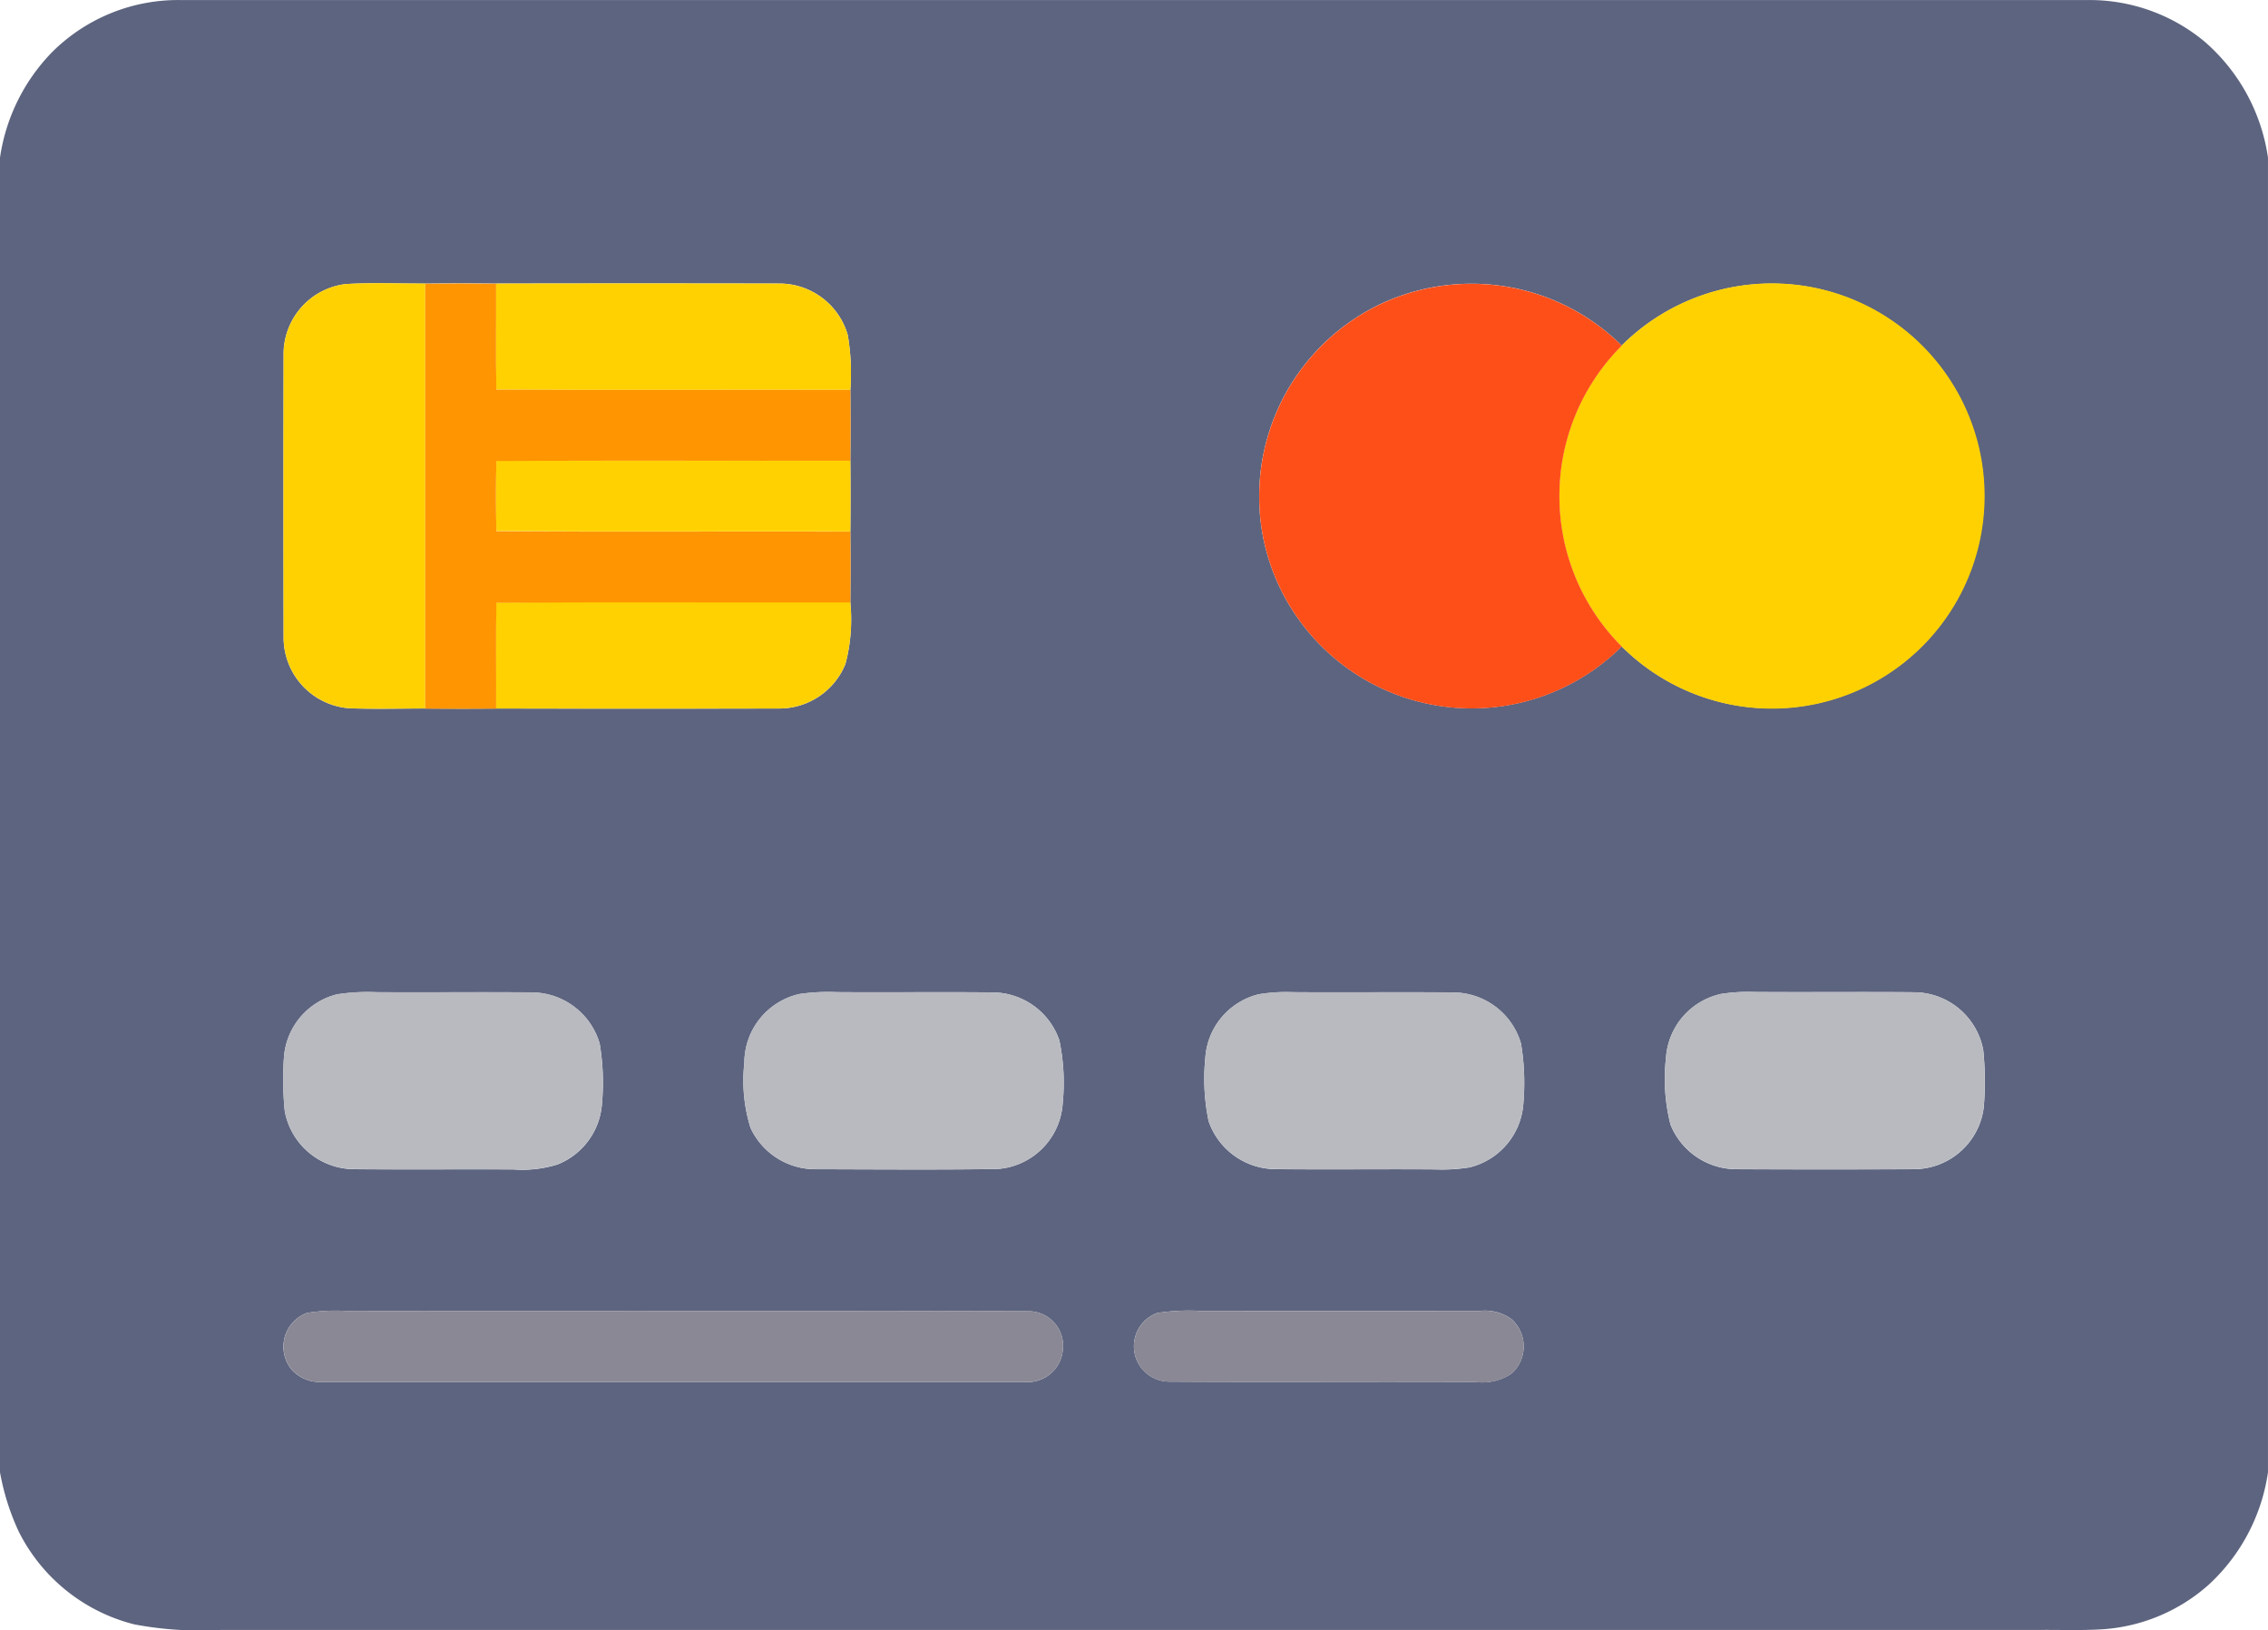 <svg xmlns="http://www.w3.org/2000/svg" width="115.47" height="83" viewBox="0 0 115.47 83"><g transform="translate(0 -71.997)"><g transform="translate(0 71.997)"><path d="M2.654,74.65A9.084,9.084,0,0,1,9.238,72H106.23a9.156,9.156,0,0,1,6,2.106,9.637,9.637,0,0,1,3.239,5.916v66.943a9.656,9.656,0,0,1-3,5.71,9.025,9.025,0,0,1-5.347,2.28c-1.051.072-2.1.032-3.153.038H11.276a18.294,18.294,0,0,1-4.427-.28,9.049,9.049,0,0,1-5.9-4.738A12.267,12.267,0,0,1,0,146.967V80.022A9.693,9.693,0,0,1,2.654,74.65M14.438,90.024q-.014,7.233,0,14.465a3.612,3.612,0,0,0,3.36,3.575c1.283.047,2.569.011,3.852.011,1.2.011,2.4.014,3.608,0q7.223.017,14.45,0a3.633,3.633,0,0,0,3.34-2.278,8.9,8.9,0,0,0,.246-3.13q.02-1.8,0-3.608.02-1.8,0-3.608.02-1.806,0-3.608a11.5,11.5,0,0,0-.135-2.8,3.624,3.624,0,0,0-3.451-2.609q-7.226-.014-14.45,0-1.8-.02-3.608,0c-1.353.007-2.711-.056-4.062.029a3.59,3.59,0,0,0-3.151,3.557m55.55-2.393a10.84,10.84,0,0,0-5.879,9.625,10.691,10.691,0,0,0,1.912,6.141,10.825,10.825,0,0,0,16.545,1.518,10.815,10.815,0,1,0,0-15.318,10.868,10.868,0,0,0-12.58-1.967M17.214,122.615a3.574,3.574,0,0,0-2.76,3.268,16.3,16.3,0,0,0,.045,2.7,3.61,3.61,0,0,0,3.527,2.95c2.711.027,5.422,0,8.133.014a6.008,6.008,0,0,0,2.233-.257,3.6,3.6,0,0,0,2.258-3.115,11.838,11.838,0,0,0-.12-3.042,3.615,3.615,0,0,0-3.448-2.6c-2.636-.025-5.275.007-7.911-.011a10.3,10.3,0,0,0-1.955.1m23.453,0a3.59,3.59,0,0,0-2.772,3.493,8.105,8.105,0,0,0,.313,3.311,3.637,3.637,0,0,0,3.272,2.109c3.092.007,6.186.032,9.278-.011a3.58,3.58,0,0,0,3.345-3.345,10.551,10.551,0,0,0-.171-3.209,3.607,3.607,0,0,0-3.4-2.438c-2.636-.029-5.273.007-7.909-.014a10.334,10.334,0,0,0-1.958.1m23.455,0a3.574,3.574,0,0,0-2.758,3.268,10.612,10.612,0,0,0,.171,3.207,3.626,3.626,0,0,0,3.4,2.438c2.711.029,5.424-.007,8.135.014a9.062,9.062,0,0,0,1.73-.1,3.6,3.6,0,0,0,2.76-3.268,12.149,12.149,0,0,0-.122-3.042,3.608,3.608,0,0,0-3.451-2.6c-2.711-.027-5.422.007-8.135-.014a8.732,8.732,0,0,0-1.732.1m23.457,0a3.571,3.571,0,0,0-2.76,3.268,9.473,9.473,0,0,0,.232,3.374,3.625,3.625,0,0,0,3.34,2.271q4.526.024,9.053,0A3.594,3.594,0,0,0,101,128.382a15.647,15.647,0,0,0-.025-2.907,3.6,3.6,0,0,0-3.529-2.952c-2.709-.025-5.419.007-8.13-.014a8.885,8.885,0,0,0-1.732.106M15.638,138.848a1.835,1.835,0,0,0-.8,2.878,1.926,1.926,0,0,0,1.608.636H52.108a1.8,1.8,0,0,0,2-1.59,1.76,1.76,0,0,0-1.775-2.007c-11.579-.029-23.159,0-34.74-.016a9.138,9.138,0,0,0-1.955.1m43.3,0a1.8,1.8,0,0,0,.586,3.5c5.192.034,10.386-.007,15.577.018a2.717,2.717,0,0,0,1.843-.417,1.856,1.856,0,0,0,0-2.79,2.333,2.333,0,0,0-1.613-.413q-7.107.01-14.217,0A10.631,10.631,0,0,0,58.939,138.851Z" transform="translate(0 -71.997)" fill="#5d647f"/></g><g transform="translate(14.431 86.422)"><path d="M64,139.561A3.59,3.59,0,0,1,67.147,136c1.351-.086,2.709-.023,4.062-.029v21.637c-1.283,0-2.569.036-3.852-.011A3.612,3.612,0,0,1,64,154.026Q63.983,146.793,64,139.561Z" transform="translate(-63.99 -135.959)" fill="#ffd100"/><path d="M111.982,136q7.223-.017,14.45,0a3.624,3.624,0,0,1,3.451,2.609,11.5,11.5,0,0,1,.135,2.8c-6.008-.009-12.016.02-18.022-.014C111.957,139.595,111.991,137.8,111.982,136Z" transform="translate(-101.155 -135.984)" fill="#ffd100"/><path d="M355.2,139.2a10.827,10.827,0,1,1-3.175,7.659A10.838,10.838,0,0,1,355.2,139.2Z" transform="translate(-287.068 -136.028)" fill="#ffd100"/><path d="M111.983,176c6.006-.034,12.014,0,18.02-.014q.02,1.8,0,3.608c-6.006-.011-12.014.02-18.02-.016Q111.932,177.794,111.983,176Z" transform="translate(-101.14 -166.96)" fill="#ffd100"/><path d="M112,208c6.008-.034,12.014,0,18.022-.014a8.9,8.9,0,0,1-.246,3.13,3.633,3.633,0,0,1-3.34,2.278q-7.226.014-14.45,0C112,211.6,111.967,209.8,112,208Z" transform="translate(-101.162 -191.744)" fill="#ffd100"/></g><g transform="translate(21.651 86.428)"><path d="M96,136q1.8-.02,3.608,0c.009,1.8-.025,3.595.014,5.392,6.006.034,12.014,0,18.022.014q.02,1.8,0,3.608c-6.006.011-12.014-.02-18.02.014q-.051,1.79,0,3.579c6.006.036,12.014,0,18.02.016q.02,1.806,0,3.608c-6.008.011-12.014-.02-18.022.014-.036,1.8,0,3.595-.014,5.392-1.2.014-2.406.011-3.608,0Z" transform="translate(-96 -135.985)" fill="#ff9500"/></g><g transform="translate(64.106 86.443)"><path d="M290.133,137.238a10.868,10.868,0,0,1,12.58,1.967,10.827,10.827,0,0,0,0,15.318,10.825,10.825,0,0,1-16.545-1.518,10.691,10.691,0,0,1-1.912-6.141A10.84,10.84,0,0,1,290.133,137.238Z" transform="translate(-284.251 -136.05)" fill="#ff4f19"/></g><g transform="translate(14.42 122.509)"><path d="M66.735,296.084a10.3,10.3,0,0,1,1.955-.1c2.636.018,5.275-.014,7.911.011a3.615,3.615,0,0,1,3.448,2.6,11.838,11.838,0,0,1,.12,3.042,3.6,3.6,0,0,1-2.258,3.115,6.007,6.007,0,0,1-2.233.257c-2.711-.018-5.422.014-8.133-.014a3.61,3.61,0,0,1-3.527-2.95,16.3,16.3,0,0,1-.045-2.7A3.574,3.574,0,0,1,66.735,296.084Z" transform="translate(-63.941 -295.978)" fill="#b8bac0"/><path d="M170.732,296.084a10.334,10.334,0,0,1,1.958-.1c2.636.02,5.273-.016,7.909.014a3.607,3.607,0,0,1,3.4,2.438,10.551,10.551,0,0,1,.171,3.209,3.58,3.58,0,0,1-3.345,3.345c-3.092.043-6.186.018-9.278.011a3.637,3.637,0,0,1-3.272-2.109,8.105,8.105,0,0,1-.313-3.311A3.59,3.59,0,0,1,170.732,296.084Z" transform="translate(-144.486 -295.978)" fill="#b8bac0"/><path d="M274.719,296.084a8.734,8.734,0,0,1,1.732-.1c2.713.02,5.424-.014,8.135.014a3.608,3.608,0,0,1,3.451,2.6,12.149,12.149,0,0,1,.122,3.042,3.6,3.6,0,0,1-2.76,3.268,9.06,9.06,0,0,1-1.73.1c-2.711-.02-5.424.016-8.135-.014a3.626,3.626,0,0,1-3.4-2.438,10.611,10.611,0,0,1-.171-3.207A3.574,3.574,0,0,1,274.719,296.084Z" transform="translate(-225.018 -295.978)" fill="#b8bac0"/><path d="M378.721,296.076a8.888,8.888,0,0,1,1.732-.106c2.711.02,5.422-.011,8.13.014a3.6,3.6,0,0,1,3.53,2.952,15.647,15.647,0,0,1,.025,2.907,3.594,3.594,0,0,1-3.552,3.146q-4.526.02-9.053,0a3.625,3.625,0,0,1-3.34-2.271,9.474,9.474,0,0,1-.232-3.374A3.571,3.571,0,0,1,378.721,296.076Z" transform="translate(-305.563 -295.97)" fill="#b8bac0"/></g><g transform="translate(14.437 138.745)"><path d="M65.214,368.065a9.14,9.14,0,0,1,1.955-.1c11.581.018,23.162-.014,34.74.016a1.76,1.76,0,0,1,1.775,2.007,1.8,1.8,0,0,1-2,1.59H66.026a1.926,1.926,0,0,1-1.608-.636A1.835,1.835,0,0,1,65.214,368.065Z" transform="translate(-64.013 -367.962)" fill="#8a8895"/><path d="M257.225,368.066a10.632,10.632,0,0,1,2.176-.1q7.111.007,14.217,0a2.333,2.333,0,0,1,1.613.413,1.856,1.856,0,0,1,0,2.79,2.717,2.717,0,0,1-1.843.417c-5.192-.025-10.386.016-15.577-.018a1.8,1.8,0,0,1-.586-3.5Z" transform="translate(-212.723 -367.96)" fill="#8a8895"/></g></g></svg>